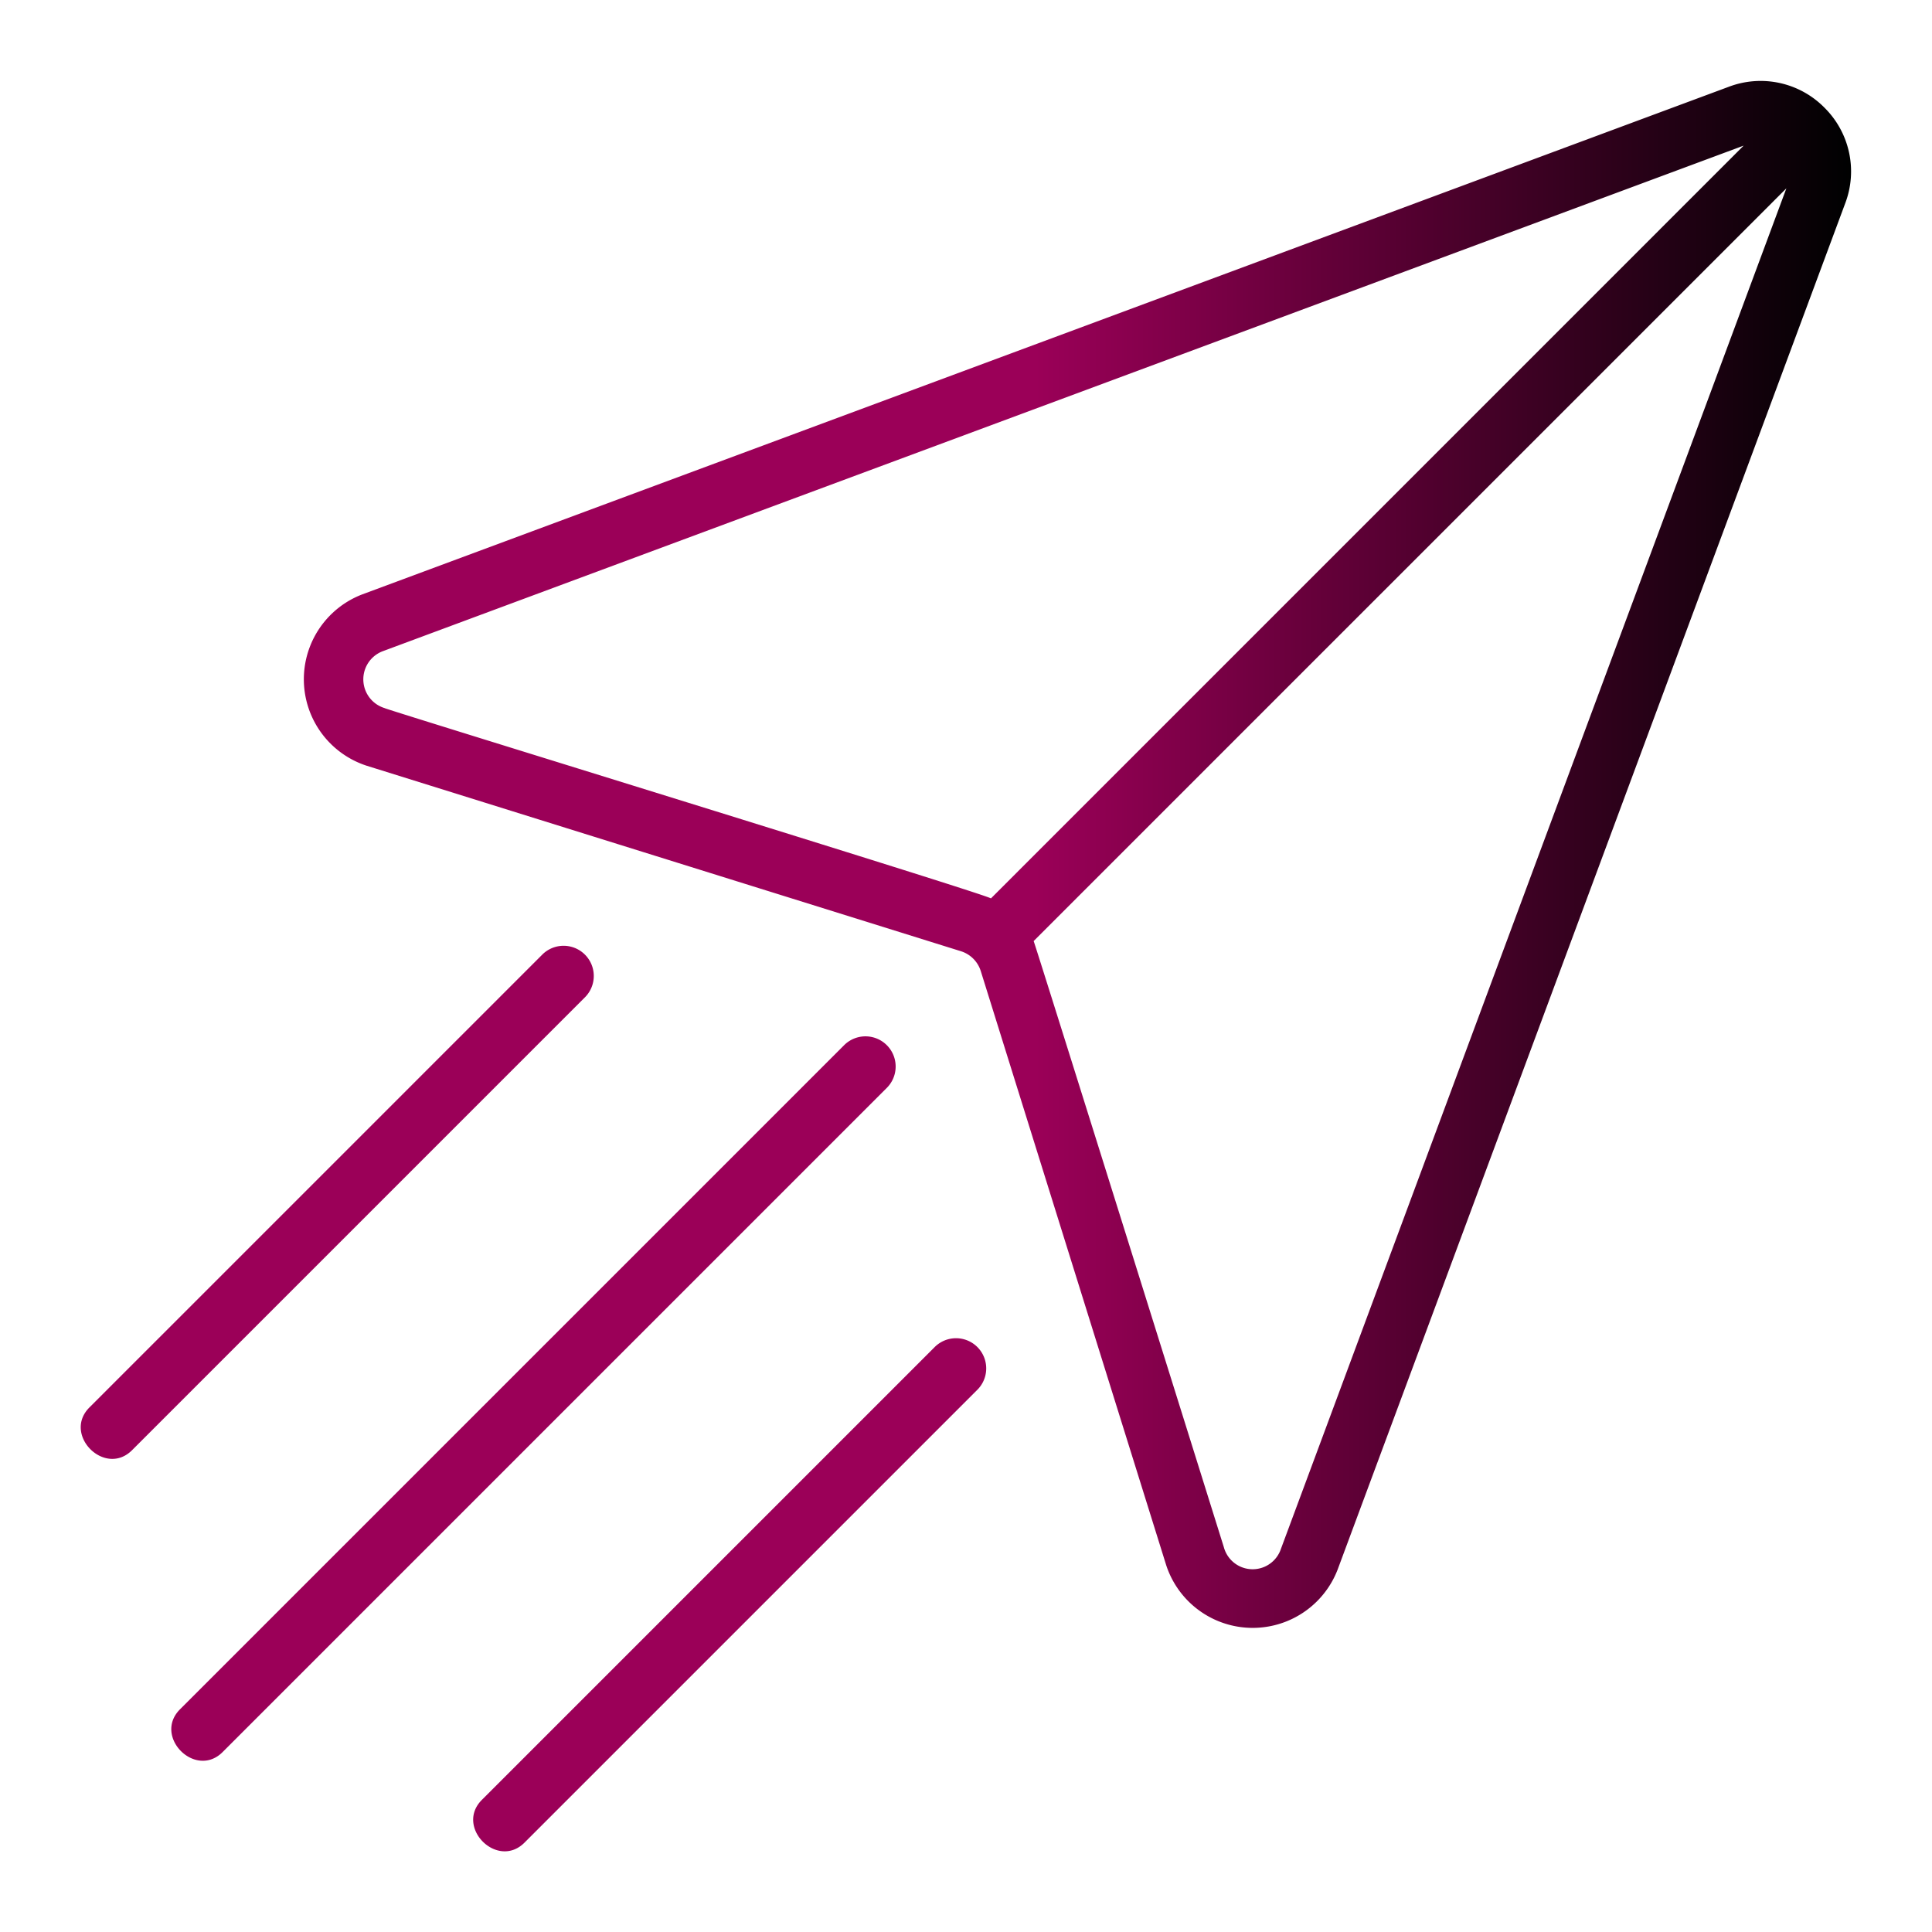 <svg xmlns="http://www.w3.org/2000/svg" version="1.1" xmlns:xlink="http://www.w3.org/1999/xlink" width="512" height="512" x="0" y="0" viewBox="0 0 64 64" style="enable-background:new 0 0 512 512" xml:space="preserve"><g><linearGradient id="a" x1="2.674" x2="61.318" y1="32.004" y2="32.004" gradientUnits="userSpaceOnUse"><stop stop-opacity="1" stop-color="#9b0058" offset="0.539"></stop><stop stop-opacity="1" stop-color="#000101" offset="1"></stop></linearGradient><path fill="url(#a)" d="M60.436 3.565a2.969 2.969 0 0 0-3.166-.691L12 19.69a3.011 3.011 0 0 0 .15 5.677l19.683 6.144a1.003 1.003 0 0 1 .656.656l6.143 19.682a3.015 3.015 0 0 0 5.677.15L61.127 6.73a2.971 2.971 0 0 0-.691-3.165zm-47.69 19.893a.996.996 0 0 1-.05-1.892L57.761 4.824 32.827 29.76c-.413-.221-19.637-6.13-20.08-6.3zm29.688 27.846a.988.988 0 0 1-1.892-.05s-6.24-19.951-6.301-20.08L59.176 6.239zM29.389 36.025l-22 22c-.905.934-2.343-.51-1.414-1.414l22-22a1 1 0 0 1 1.414 1.414zm3 10-15 15c-.905.934-2.343-.51-1.414-1.414l15-15a1 1 0 0 1 1.414 1.414zm-13-13-15 15c-.905.934-2.343-.51-1.414-1.414l15-15a1 1 0 0 1 1.414 1.414z" data-name="21 Sending" opacity="1" data-original="url(#a)"></path></g></svg>